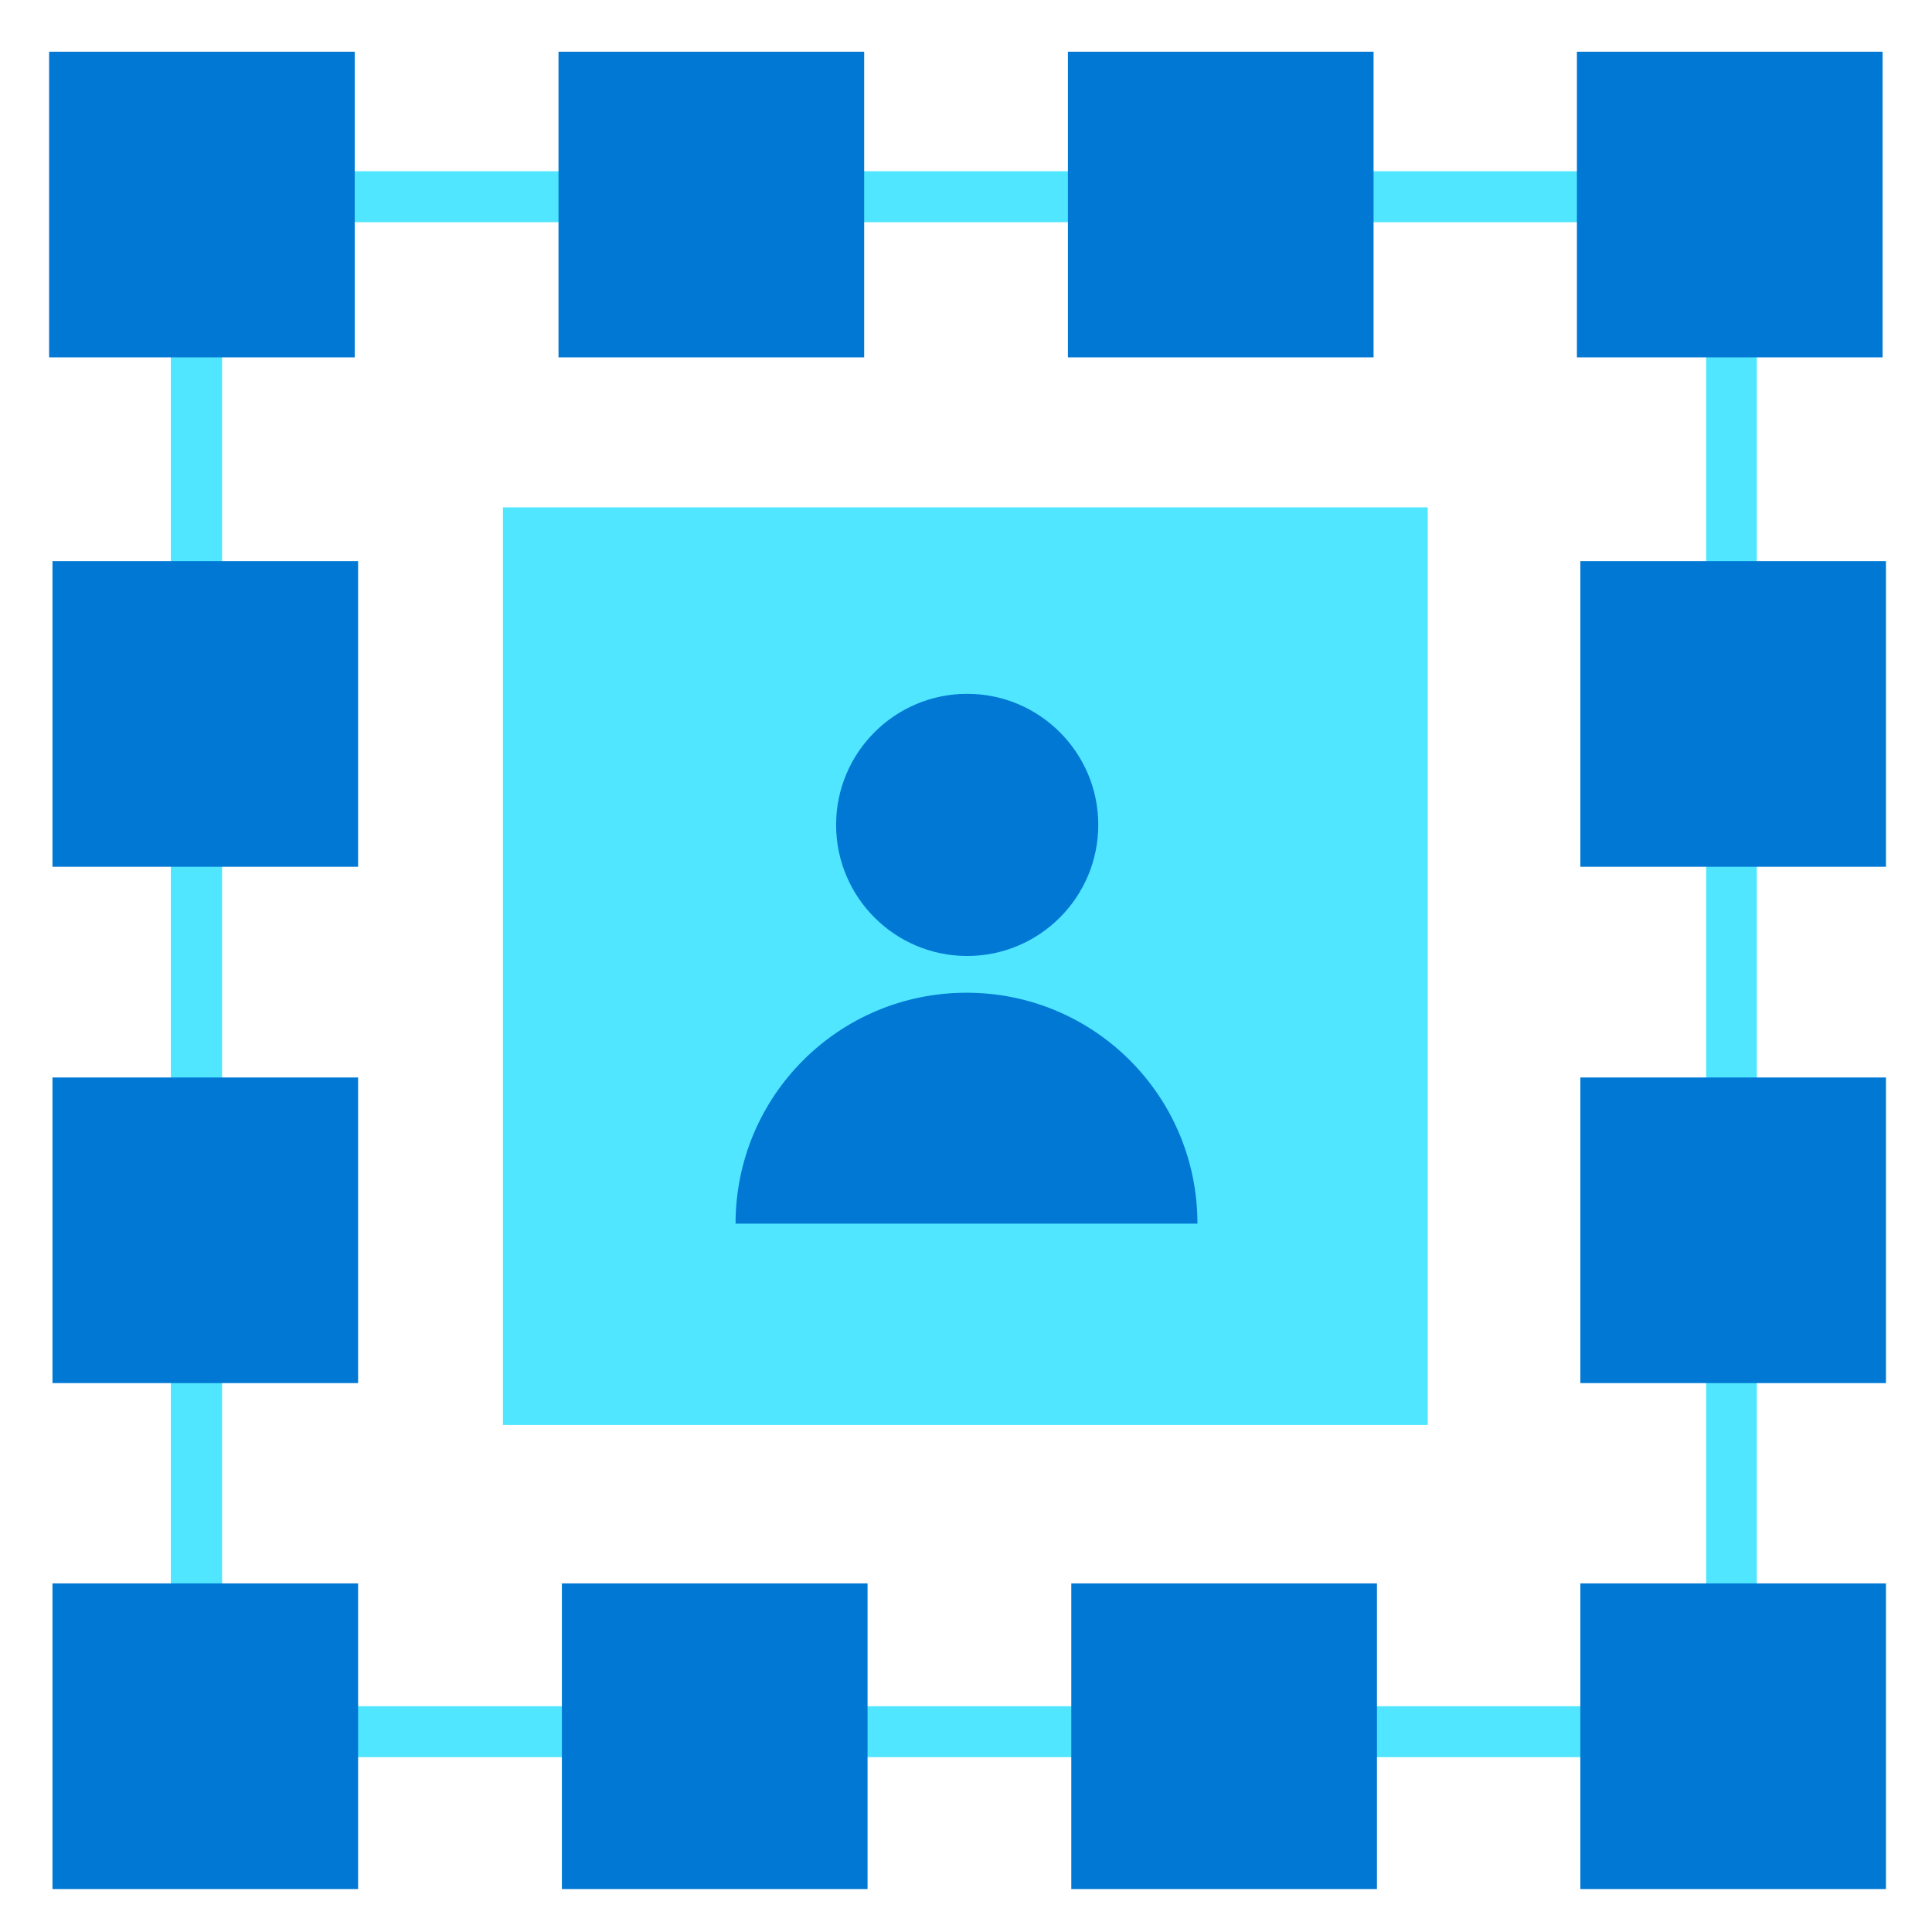 <svg data-slug-id="customize" xmlns="http://www.w3.org/2000/svg" viewBox="0 0 48 48">
    <path d="M43.647 43.656H4.244V4.254H43.647V43.656ZM5.518 42.391H42.389V5.52H5.518V42.391V42.391Z" fill="#50E6FF"/>
    <path d="M35.471 12.605H12.496V35.403H35.471V12.605Z" fill="#50E6FF"/>
    <path d="M18.275 30.401C18.275 27.229 20.84 24.664 24.013 24.664C27.185 24.664 29.75 27.229 29.75 30.401H18.275Z" fill="#0078D4"/>
    <path d="M27.286 20.494C27.286 22.291 25.826 23.751 24.029 23.751C22.232 23.751 20.773 22.291 20.773 20.494C20.773 18.697 22.232 17.238 24.029 17.238C25.826 17.238 27.286 18.697 27.286 20.494Z" fill="#0078D4"/>
    <path d="M39.178 8.879L46.772 8.879V1.285L39.178 1.285V8.879Z" fill="#0078D4"/>
    <path d="M26.532 8.879L34.126 8.879V1.285L26.532 1.285V8.879Z" fill="#0078D4"/>
    <path d="M13.876 8.879L21.47 8.879V1.285L13.876 1.285V8.879Z" fill="#0078D4"/>
    <path d="M1.22 8.879L8.813 8.879L8.813 1.285L1.22 1.285L1.22 8.879Z" fill="#0078D4"/>
    <path d="M39.263 46.933H46.856V39.339H39.263V46.933Z" fill="#0078D4"/>
    <path d="M26.616 46.933H34.21V39.339H26.616V46.933Z" fill="#0078D4"/>
    <path d="M13.96 46.933H21.554V39.339H13.96V46.933Z" fill="#0078D4"/>
    <path d="M1.304 46.933H8.897L8.897 39.339H1.304L1.304 46.933Z" fill="#0078D4"/>
    <path d="M39.263 34.363H46.856V26.77H39.263V34.363Z" fill="#0078D4"/>
    <path d="M1.304 34.363H8.897L8.897 26.77H1.304L1.304 34.363Z" fill="#0078D4"/>
    <path d="M39.263 21.535H46.856V13.942H39.263V21.535Z" fill="#0078D4"/>
    <path d="M1.304 21.535H8.897L8.897 13.942H1.304L1.304 21.535Z" fill="#0078D4"/>
</svg>
